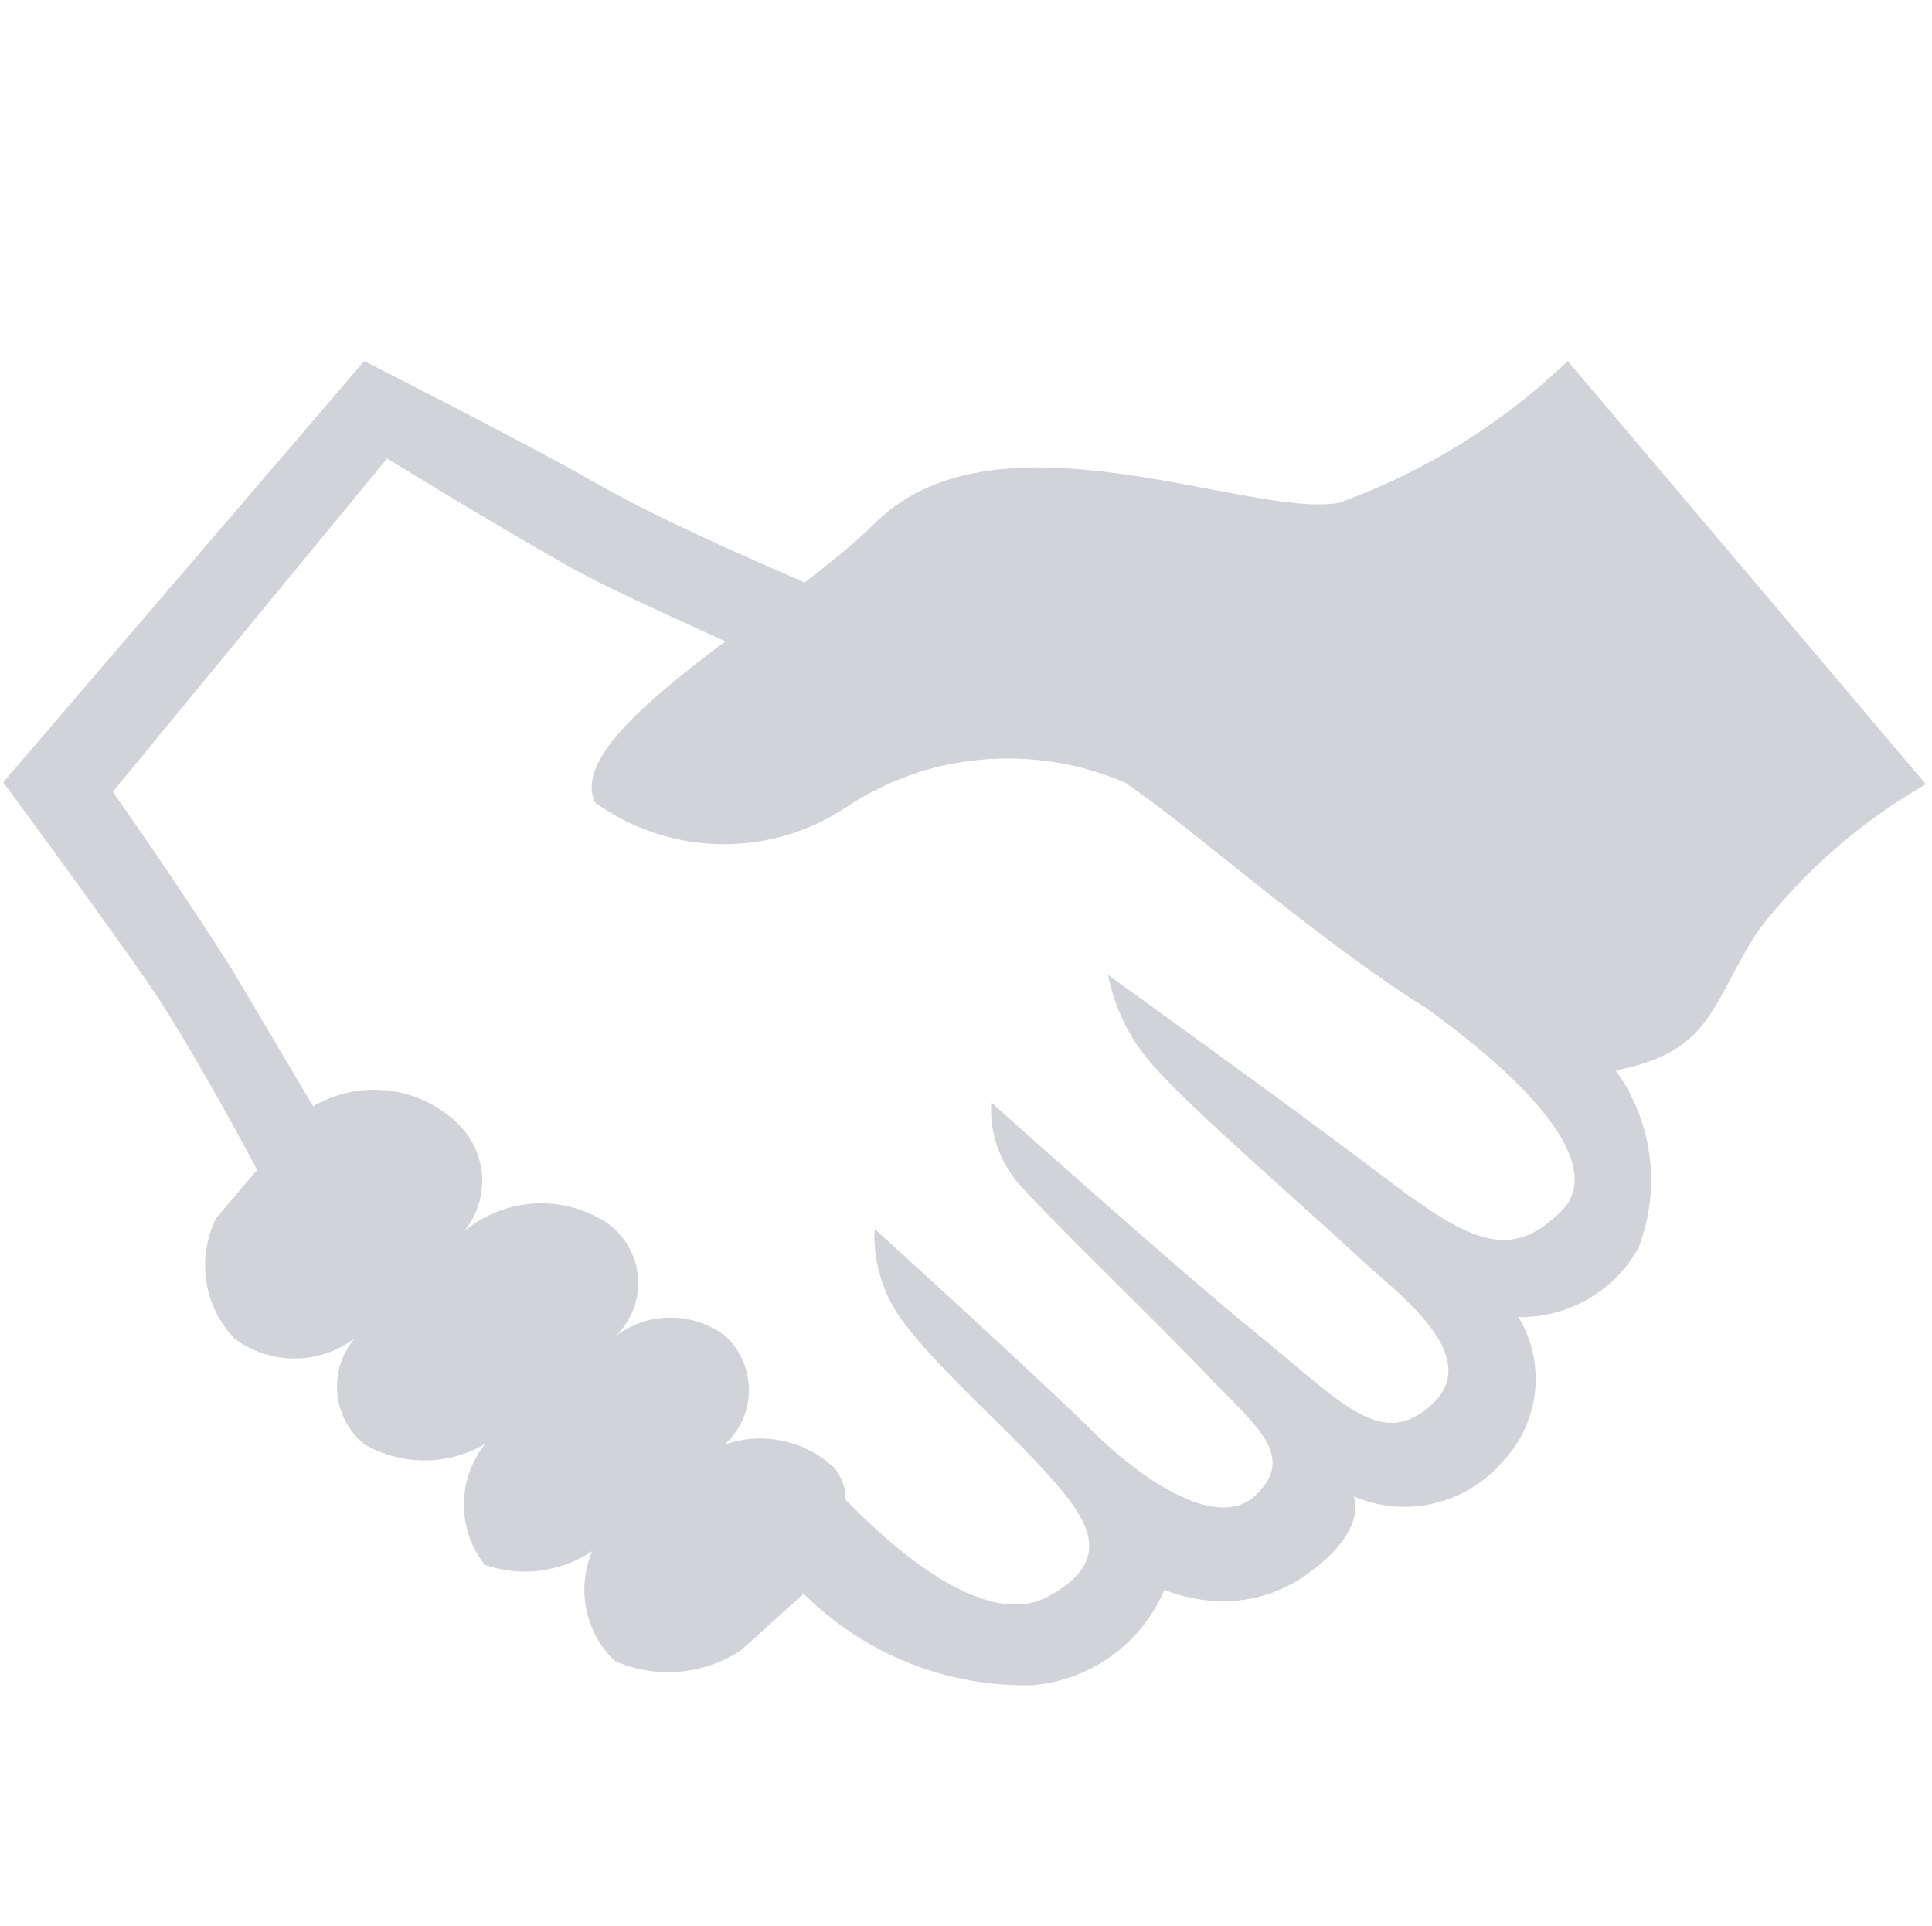 <svg width="301" height="300" viewBox="0 0 301 300" fill="none" xmlns="http://www.w3.org/2000/svg">
<g clip-path="url(#clip0_5517_2267)">
<path d="M244.25 56.25C234.035 66.021 221.887 73.545 208.587 78.338C194.562 80.812 155.75 62.812 136.625 81.188C133.438 84.375 129.5 87.562 125.375 90.75C116.375 86.812 102.5 80.812 92.375 75C82.25 69.188 56.75 56.25 56.75 56.25L0.5 121.875C0.5 121.875 14.375 140.625 23 153C28.625 161.25 35.562 173.813 40.062 182.25L33.688 189.75C32.172 192.785 31.628 196.214 32.132 199.569C32.635 202.924 34.16 206.043 36.5 208.5C39.208 210.542 42.509 211.643 45.9 211.636C49.291 211.629 52.588 210.515 55.288 208.462C54.285 209.636 53.526 210.998 53.056 212.468C52.585 213.938 52.412 215.487 52.546 217.025C52.681 218.562 53.12 220.058 53.839 221.424C54.557 222.79 55.54 223.999 56.731 224.981C59.598 226.642 62.854 227.514 66.168 227.507C69.481 227.501 72.733 226.616 75.594 224.944C73.451 227.614 72.279 230.932 72.269 234.356C72.259 237.779 73.411 241.105 75.537 243.787C78.301 244.747 81.249 245.054 84.151 244.683C87.053 244.312 89.829 243.274 92.263 241.65C91.044 244.52 90.727 247.692 91.354 250.746C91.98 253.8 93.52 256.591 95.769 258.75C98.942 260.147 102.417 260.721 105.871 260.42C109.325 260.118 112.648 258.951 115.531 257.025L125.206 248.269C134.056 257.081 146.262 262.537 159.744 262.537L160.887 262.519C165.331 262.142 169.588 260.562 173.201 257.949C176.815 255.336 179.649 251.789 181.4 247.688C184.137 248.738 187.25 249.45 190.55 249.45C194.975 249.45 199.081 248.175 202.55 245.981C213.519 238.725 210.894 233.1 210.894 233.1C214.794 234.779 219.127 235.177 223.268 234.237C227.408 233.297 231.144 231.067 233.938 227.869C236.84 224.9 238.67 221.048 239.139 216.922C239.607 212.796 238.688 208.632 236.525 205.087C236.645 205.154 236.781 205.187 236.919 205.181C244.812 205.181 251.675 200.831 255.256 194.419C257.025 189.862 257.625 184.935 256.999 180.088C256.373 175.24 254.543 170.627 251.675 166.669L251.731 166.763C267.106 163.763 266.544 156.075 274.044 144.825C281.136 135.636 289.974 127.939 300.05 122.175L244.25 56.25ZM243.312 188.625C235.062 196.875 228.688 193.312 214.625 182.625C200.562 171.937 172.625 151.875 172.625 151.875C173.769 157.594 176.413 162.562 180.144 166.519C186.125 173.25 203.938 188.625 212.375 196.5C217.625 201.375 231.125 211.125 223.25 218.625C215.375 226.125 209.187 218.625 196.25 208.125C183.312 197.625 154.438 171.75 154.438 171.75C154.282 174.23 154.653 176.715 155.525 179.041C156.398 181.368 157.752 183.484 159.5 185.25C162.687 189 180.5 206.25 188 214.125C195.5 222 202.062 226.688 195.688 232.875C189.312 239.062 176.375 229.312 169.25 222C158.188 211.312 136.25 191.438 136.25 191.438L136.231 192.431C136.231 197.756 138.069 202.631 141.162 206.494C146.562 213.581 157.062 222.769 163.437 229.894C169.812 237.019 173.562 243.019 163.437 248.644C153.312 254.269 138.312 240.394 131.75 233.644V233.606C131.77 231.751 131.102 229.954 129.875 228.562C127.628 226.492 124.861 225.071 121.869 224.45C118.877 223.829 115.773 224.032 112.887 225.037C114.072 223.973 115.021 222.674 115.674 221.222C116.327 219.77 116.67 218.198 116.68 216.606C116.691 215.014 116.369 213.438 115.735 211.977C115.101 210.517 114.17 209.205 113 208.125C110.539 206.26 107.535 205.253 104.447 205.256C101.359 205.259 98.357 206.274 95.9 208.144C97.142 206.957 98.102 205.506 98.706 203.897C99.311 202.289 99.545 200.565 99.392 198.854C99.239 197.142 98.702 195.488 97.822 194.012C96.941 192.537 95.74 191.279 94.306 190.331C90.95 188.222 87.011 187.231 83.056 187.501C79.101 187.77 75.333 189.286 72.294 191.831C74.325 189.369 75.327 186.217 75.089 183.034C74.852 179.851 73.393 176.883 71.019 174.75C68.062 172.014 64.302 170.303 60.297 169.871C56.292 169.439 52.254 170.308 48.781 172.35L36.312 151.294C27.688 137.606 17.562 123.356 17.562 123.356L60.312 71.419C60.312 71.419 75.5 80.794 88.062 87.919C94.25 91.481 104.938 96.169 113 99.919C100.25 109.481 89.562 118.669 92.75 125.044C98.426 129.131 105.216 131.387 112.21 131.507C119.204 131.628 126.067 129.608 131.881 125.719C139.336 120.75 148.104 118.118 157.062 118.163C163.569 118.163 169.756 119.513 175.363 121.969C185.75 128.981 204.875 146.231 222.312 157.106C244.25 173.044 248.562 183.356 243.312 188.606V188.625Z" fill="#D1D3D8"/>
</g>
<defs>
<clipPath id="clip0_5517_2267">
<rect width="300" height="300" fill="white" transform="translate(0.5)"/>
</clipPath>
</defs>
</svg>
